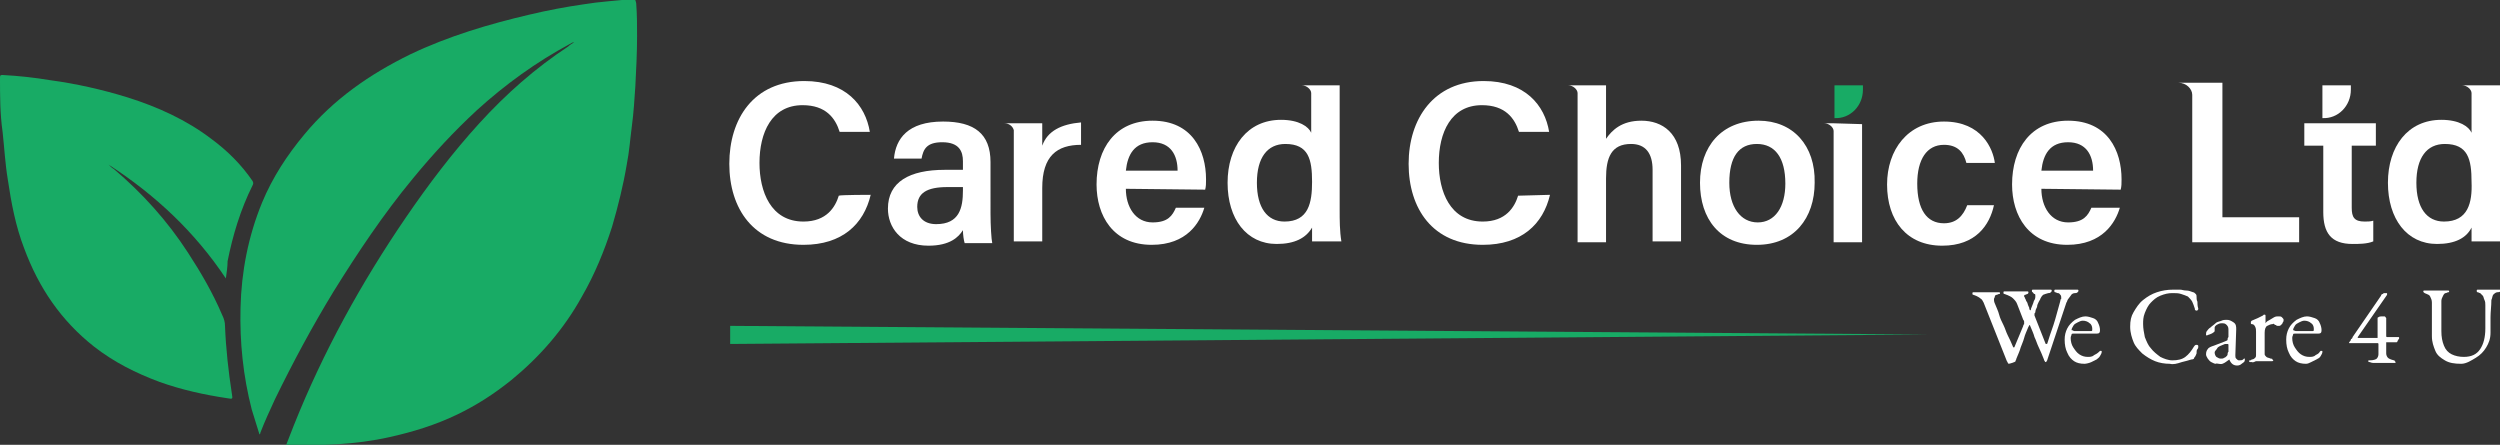 <?xml version="1.0" encoding="utf-8"?>
<!-- Generator: Adobe Illustrator 27.2.0, SVG Export Plug-In . SVG Version: 6.00 Build 0)  -->
<svg version="1.1" id="Layer_1" xmlns="http://www.w3.org/2000/svg" xmlns:xlink="http://www.w3.org/1999/xlink" x="0px" y="0px"
	 viewBox="0 0 290 51.6" style="enable-background:new 0 0 290 51.6;" xml:space="preserve">
<rect x="0" y="0" width="290" height="51.6" fill="#333333" stroke="none"/>
<style type="text/css">
	.st0{fill:#18AB65;}
	.st1{fill:#FFFFFF;}
</style>
<g>
	<path class="st0" d="M73.9,4.2c0,1.9-0.1,3.9-0.2,5.8c-0.1,1.5-0.2,3.1-0.4,4.6c-0.2,1.5-0.3,3-0.6,4.5c-0.4,2.4-1,4.8-1.7,7.2
		c-0.9,2.8-2,5.5-3.5,8.1c-2.1,3.8-4.9,7-8.2,9.7c-2,1.6-4,2.9-6.3,4c-2.5,1.2-5.1,2-7.8,2.6c-4,0.9-8,1-12,0.9
		c0.3-0.8,0.6-1.5,0.9-2.3c3.4-8.5,7.8-16.5,13-24.1c2.6-3.8,5.4-7.5,8.5-10.9c3.1-3.4,6.5-6.4,10.3-8.9c0.2-0.2,0.4-0.3,0.7-0.5
		c-0.2,0-0.3,0.1-0.5,0.2c-3.9,2.1-7.5,4.7-10.8,7.7c-2.7,2.5-5.1,5.1-7.4,7.9c-3.4,4.1-6.4,8.6-9.2,13.1c-2.5,4.1-4.7,8.2-6.8,12.5
		c-0.6,1.3-1.2,2.6-1.7,3.9c0,0.1,0,0.1-0.1,0.2c-0.3-1-0.6-1.9-0.9-2.9c-1-3.9-1.4-7.8-1.3-11.8c0.1-4.2,0.9-8.3,2.5-12.2
		c1.2-2.9,2.9-5.5,4.9-7.9c3.4-4.1,7.6-7,12.3-9.3c4.4-2.1,9.1-3.5,13.8-4.6c2.1-0.5,4.2-0.9,6.3-1.2c1.8-0.3,3.6-0.4,5.5-0.6
		c0.5,0,0.5,0,0.6,0.5C73.9,1.7,73.9,3,73.9,4.2L73.9,4.2z"/>
	<path class="st0" d="M26.2,32.3c-3.6-5.4-8.2-9.7-13.6-13.2c0.2,0.2,0.4,0.4,0.6,0.5c3.3,2.8,6.2,6,8.6,9.7c1.5,2.3,2.9,4.7,4,7.3
		c0.2,0.4,0.3,0.8,0.3,1.2c0.1,2.6,0.4,5.3,0.8,7.9c0.1,0.6,0.1,0.6-0.5,0.5c-2.7-0.4-5.4-1-7.9-1.9c-2.7-1-5.3-2.3-7.6-4.1
		c-3.8-3-6.4-6.8-8.1-11.4c-1-2.6-1.5-5.3-1.9-8c-0.3-1.8-0.4-3.7-0.6-5.5C0,13.2,0,11.1,0,9c0-0.3,0.1-0.3,0.3-0.3
		C2.2,8.8,4,9,5.8,9.3c3,0.4,6.1,1.1,9,2c3.5,1.1,6.8,2.6,9.7,4.8c1.9,1.4,3.5,3,4.8,4.9c0.1,0.2,0.1,0.3,0,0.5
		c-1.4,2.8-2.3,5.8-2.9,8.8C26.4,30.9,26.3,31.6,26.2,32.3L26.2,32.3z"/>
</g>
<g>
	<g>
		<g>
			<path class="st1" d="M101,22.6c-0.8,3.4-3.3,5.8-7.8,5.8c-5.8,0-8.6-4.2-8.6-9.4s2.8-9.6,8.7-9.6c4.8,0,7.1,2.8,7.6,5.9h-3.5
				c-0.5-1.6-1.6-3.1-4.3-3.1c-3.6,0-5,3.2-5,6.7c0,3.3,1.3,6.8,5.1,6.8c2.7,0,3.7-1.7,4.1-3C97.5,22.6,101,22.6,101,22.6z"/>
			<path class="st1" d="M114.9,24.8c0,1.3,0.1,3,0.2,3.4h-3.2c-0.1-0.3-0.2-1-0.2-1.5c-0.5,0.8-1.5,1.8-4,1.8
				c-3.3,0-4.7-2.2-4.7-4.3c0-3.1,2.5-4.5,6.6-4.5h2.1v-1c0-1.1-0.4-2.2-2.4-2.2c-1.8,0-2.2,0.8-2.4,1.9h-3.2
				c0.2-2.3,1.6-4.3,5.7-4.3c3.6,0,5.5,1.4,5.5,4.7V24.8L114.9,24.8z M111.7,21.7h-1.8c-2.4,0-3.5,0.7-3.5,2.3c0,1.1,0.7,2,2.2,2
				c2.7,0,3.1-1.9,3.1-3.9V21.7z"/>
			<path class="st1" d="M120.9,16.9v-2.6H118h-1.5c0.6,0,1,0.4,1.1,0.8c0,0.8,0,1.8,0,2.9v10h3.3v-6.2c0-3.7,1.7-5,4.5-5v-2.6
				C123.1,14.4,121.5,15.2,120.9,16.9L120.9,16.9z"/>
			<path class="st1" d="M130.6,21.9c0,2.1,1.1,3.9,3.1,3.9c1.8,0,2.3-0.8,2.7-1.7h3.3c-0.5,1.7-2,4.3-6.1,4.3c-4.5,0-6.4-3.4-6.4-7
				c0-4.2,2.2-7.4,6.5-7.4c4.6,0,6.2,3.5,6.2,6.8c0,0.5,0,0.8-0.1,1.2L130.6,21.9L130.6,21.9z M136.6,19.8c0-1.8-0.8-3.3-2.9-3.3
				s-2.9,1.4-3.1,3.3H136.6z"/>
			<path class="st1" d="M155.4,24.3V9.9h-3.3H151c0.6,0,1.1,0.5,1.1,0.9l0,0v4.6c-0.3-0.7-1.4-1.5-3.5-1.5c-3.9,0-6.2,3.1-6.2,7.3
				s2.2,7.1,5.7,7.1c2.1,0,3.4-0.7,4.1-1.9v1.6h3.4C155.4,26.8,155.4,25.5,155.4,24.3L155.4,24.3z M149,25.7c-2,0-3.2-1.6-3.2-4.5
				s1.2-4.5,3.3-4.5c2.7,0,3.1,1.8,3.1,4.4C152.2,23.5,151.8,25.7,149,25.7L149,25.7z"/>
		</g>
		<g>
			<path class="st1" d="M179.8,22.6c-0.8,3.4-3.3,5.8-7.8,5.8c-5.8,0-8.6-4.2-8.6-9.4s2.9-9.6,8.7-9.6c4.8,0,7.1,2.8,7.6,5.9h-3.5
				c-0.5-1.6-1.6-3.1-4.3-3.1c-3.6,0-5,3.2-5,6.7c0,3.3,1.3,6.8,5.1,6.8c2.7,0,3.7-1.7,4.1-3L179.8,22.6L179.8,22.6z"/>
			<path class="st1" d="M190.4,14c-2.3,0-3.4,1.1-4.1,2.1V9.9H183h-1.1c0.6,0,1.1,0.5,1.1,0.9l0,0v17.3h3.3v-7.4c0-2.4,0.6-4,2.9-4
				c1.7,0,2.5,1.1,2.5,3v8.3h3.3v-8.8C195,15.4,192.8,14,190.4,14z"/>
			<path class="st1" d="M210.5,21.2c0,4.1-2.4,7.2-6.7,7.2s-6.6-3-6.6-7.2s2.5-7.2,6.8-7.2C208,14,210.6,16.9,210.5,21.2L210.5,21.2
				z M200.6,21.2c0,2.8,1.3,4.6,3.3,4.6s3.2-1.8,3.2-4.5c0-3-1.2-4.6-3.3-4.6S200.6,18.2,200.6,21.2L200.6,21.2z"/>
			<g>
				<path class="st1" d="M212.7,14.3h-1.1c0.6,0,1.1,0.5,1.1,0.9v12.9h3.3V14.4L212.7,14.3L212.7,14.3z"/>
				<path class="st0" d="M216.1,10.4V9.9h-3.3v3.8l0,0C214.6,13.8,216.1,12.3,216.1,10.4z"/>
			</g>
			<path class="st1" d="M231.3,23.8c-0.5,2.3-2.1,4.7-6,4.7c-4.1,0-6.4-2.9-6.4-7.1c0-4,2.4-7.3,6.6-7.3c4.4,0,5.7,3.2,5.9,4.8h-3.3
				c-0.3-1.2-1-2.1-2.6-2.1c-2,0-3.1,1.7-3.1,4.5c0,3,1.1,4.6,3.1,4.6c1.4,0,2.2-0.8,2.7-2.1L231.3,23.8L231.3,23.8z"/>
			<path class="st1" d="M236.8,21.9c0,2.1,1.1,3.9,3.1,3.9c1.8,0,2.3-0.8,2.7-1.7h3.3c-0.5,1.7-2,4.3-6.1,4.3c-4.5,0-6.4-3.4-6.4-7
				c0-4.2,2.2-7.4,6.5-7.4c4.6,0,6.2,3.5,6.2,6.8c0,0.5,0,0.8-0.1,1.2L236.8,21.9L236.8,21.9z M242.8,19.8c0-1.8-0.8-3.3-2.9-3.3
				s-2.9,1.4-3.1,3.3H242.8z"/>
		</g>
		<g>
			<path class="st1" d="M257.8,25.2V9.6h-5.1c0.9,0,1.6,0.7,1.6,1.4v17.1h12.4v-2.9L257.8,25.2L257.8,25.2z"/>
			<g>
				<path class="st1" d="M275.6,16.9v-2.6h-2.8h-3.3l0,0h-2.2v2.6h2.2v7.7c0,2.4,0.9,3.7,3.4,3.7c0.7,0,1.7,0,2.4-0.3v-2.4
					c-0.3,0.1-0.7,0.1-1,0.1c-1.2,0-1.5-0.5-1.5-1.6v-7.2H275.6z"/>
				<path class="st1" d="M272.7,10.4V9.9h-3.3v3.8l0,0C271.2,13.8,272.7,12.3,272.7,10.4z"/>
			</g>
			<path class="st1" d="M290,24.3V9.9h-3.3h-1.1c0.6,0,1.1,0.5,1.1,0.9l0,0v4.6c-0.3-0.7-1.4-1.5-3.5-1.5c-3.9,0-6.2,3.1-6.2,7.3
				s2.2,7.1,5.7,7.1c2.1,0,3.4-0.7,4-1.9v1.6h3.4C290,26.8,290,25.5,290,24.3L290,24.3z M283.5,25.7c-2,0-3.2-1.6-3.2-4.5
				s1.2-4.5,3.3-4.5c2.7,0,3.1,1.8,3.1,4.4C286.8,23.5,286.3,25.7,283.5,25.7L283.5,25.7z"/>
		</g>
	</g>
	<polygon class="st0" points="84.7,37.8 223.7,38.8 84.7,39.9 84.7,37.8 	"/>
	<g>
		<path class="st1" d="M233,42.2c0,0,0,0-0.1-0.1c0-0.1-0.1-0.2-0.1-0.2l-2.7-6.8c-0.1-0.2-0.2-0.4-0.4-0.5
			c-0.1-0.1-0.3-0.2-0.5-0.3c-0.1,0-0.2-0.1-0.3-0.1s-0.1-0.1-0.1-0.2c0,0,0-0.1,0.1-0.1s0.2,0,0.3,0c0.2,0,0.4,0,0.6,0
			c0.2,0,0.4,0,0.6,0c0.2,0,0.5,0,0.7,0s0.4,0,0.5,0c0.1,0,0.2,0,0.3,0s0.1,0.1,0.1,0.1c0,0.1,0,0.1-0.1,0.1s-0.2,0.1-0.3,0.1
			c-0.1,0-0.2,0.1-0.2,0.2c0,0.1-0.1,0.2-0.1,0.3c0,0.1,0,0.3,0.1,0.5c0.2,0.5,0.4,0.9,0.5,1.3s0.3,0.8,0.5,1.2
			c0.2,0.4,0.3,0.8,0.5,1.2c0.2,0.4,0.4,0.8,0.6,1.3c0,0.1,0.1,0.1,0.1,0.1s0.1,0,0.1-0.1l1-2.4c0-0.1,0-0.1,0.1-0.2
			c0,0,0-0.1,0-0.1c0,0,0-0.1,0-0.2c0,0,0-0.1-0.1-0.2l-0.7-1.8c-0.1-0.3-0.3-0.5-0.5-0.7c-0.2-0.2-0.5-0.3-0.7-0.4
			c-0.1,0-0.2-0.1-0.3-0.1c-0.1,0-0.1-0.1-0.1-0.2c0,0,0-0.1,0.1-0.1s0.2,0,0.3,0c0.1,0,0.3,0,0.4,0c0.1,0,0.2,0,0.4,0
			c0.1,0,0.3,0,0.4,0c0.2,0,0.4,0,0.5,0s0.3,0,0.4,0c0.1,0,0.2,0,0.3,0s0.1,0.1,0.1,0.1c0,0.1,0,0.1-0.1,0.2c-0.1,0-0.2,0.1-0.3,0.1
			s-0.1,0.1-0.1,0.2c0,0,0,0,0,0s0,0,0,0c0,0,0.1,0.1,0.1,0.2c0.1,0.1,0.1,0.3,0.2,0.4s0.1,0.3,0.2,0.5s0.1,0.2,0.1,0.3
			c0,0.1,0.1,0.2,0.1,0.2c0,0,0.1,0,0.1-0.2c0.1-0.2,0.1-0.3,0.2-0.5c0.1-0.2,0.1-0.4,0.2-0.5c0.1-0.2,0.1-0.3,0.1-0.4
			c0,0,0,0,0-0.1c0-0.1,0-0.2-0.1-0.2s-0.1-0.1-0.2-0.2c-0.1,0-0.1-0.1-0.1-0.2c0,0,0-0.1,0.1-0.1s0.2,0,0.3,0c0.2,0,0.3,0,0.4,0
			c0.1,0,0.2,0,0.3,0c0.1,0,0.3,0,0.4,0c0.1,0,0.2,0,0.4,0c0.1,0,0.2,0,0.3,0s0.1,0.1,0.1,0.1c0,0.1,0,0.1-0.1,0.2s-0.2,0.1-0.3,0.1
			c-0.3,0.1-0.4,0.1-0.6,0.2c-0.1,0.1-0.2,0.2-0.3,0.4c0,0.1-0.1,0.2-0.2,0.4c-0.1,0.2-0.2,0.4-0.2,0.6c-0.1,0.2-0.2,0.4-0.2,0.6
			c0,0.1-0.1,0.1-0.1,0.2s0,0.2,0,0.2l1.3,3.3c0,0,0,0,0.1,0c0,0,0.1,0,0.1-0.1c0.2-0.6,0.4-1.3,0.7-2.1c0.3-0.9,0.5-1.8,0.8-2.8
			c0-0.1,0-0.2,0.1-0.2c0-0.1,0-0.2,0-0.2c0-0.1,0-0.2-0.1-0.3s-0.1-0.2-0.3-0.2c-0.1,0-0.2-0.1-0.3-0.1c-0.1,0-0.1-0.1-0.1-0.2
			c0,0,0-0.1,0.1-0.1s0.2,0,0.3,0c0.2,0,0.3,0,0.5,0s0.3,0,0.4,0c0.2,0,0.4,0,0.6,0c0.2,0,0.4,0,0.5,0c0.1,0,0.2,0,0.3,0
			s0.1,0.1,0.1,0.1c0,0.1,0,0.1-0.1,0.2s-0.2,0.1-0.3,0.1c-0.2,0-0.4,0.1-0.5,0.3c-0.1,0.1-0.2,0.3-0.3,0.4s-0.1,0.3-0.2,0.4
			l-2.2,6.6c0,0,0,0.1-0.1,0.2c0,0.1-0.1,0.1-0.1,0.1c0,0-0.1,0-0.1-0.1c0,0-0.1-0.1-0.1-0.2c-0.2-0.5-0.4-1-0.6-1.4
			s-0.3-0.8-0.5-1.2c-0.1-0.4-0.3-0.8-0.5-1.3c0-0.1-0.1-0.1-0.1-0.1c0,0,0,0.1-0.1,0.2c-0.2,0.5-0.4,0.9-0.5,1.3
			c-0.1,0.4-0.3,0.8-0.4,1.1c-0.1,0.4-0.3,0.8-0.5,1.3c0,0.1-0.1,0.2-0.1,0.3S233.1,42.2,233,42.2L233,42.2z"/>
		<path class="st1" d="M241.8,42.2c-0.5,0-0.9-0.1-1.2-0.3s-0.6-0.5-0.8-1c-0.2-0.4-0.3-0.9-0.3-1.5c0-0.5,0.1-0.9,0.3-1.3
			s0.5-0.7,0.9-1c0.4-0.2,0.8-0.4,1.2-0.4c0.3,0,0.6,0.1,0.9,0.2s0.5,0.3,0.6,0.6c0.1,0.2,0.2,0.5,0.2,0.8c0,0.3-0.1,0.4-0.4,0.4
			h-2.7c-0.1,0-0.2,0-0.2,0.1s-0.1,0.2-0.1,0.4c0,0.4,0.1,0.8,0.3,1.1c0.2,0.3,0.4,0.6,0.7,0.8c0.3,0.2,0.6,0.3,1,0.3
			c0.2,0,0.5,0,0.7-0.2c0.2-0.1,0.4-0.2,0.6-0.4c0,0,0.1-0.1,0.1-0.1c0,0,0,0,0.1,0c0.1,0,0.1,0,0.1,0.1c0,0.2-0.1,0.3-0.2,0.5
			c-0.1,0.2-0.3,0.3-0.4,0.4c-0.2,0.1-0.4,0.2-0.6,0.3S242,42.2,241.8,42.2L241.8,42.2z M240.6,38.4h1.1c0.2,0,0.4,0,0.5,0
			c0.1,0,0.3,0,0.4,0c0,0,0.1,0,0.1-0.1c0,0,0-0.1,0-0.2c0-0.2-0.1-0.5-0.3-0.6c-0.2-0.2-0.5-0.3-0.8-0.3c-0.2,0-0.4,0.1-0.6,0.2
			s-0.4,0.2-0.5,0.4c-0.1,0.2-0.2,0.3-0.2,0.5C240.5,38.3,240.5,38.4,240.6,38.4L240.6,38.4z"/>
		<path class="st1" d="M251.7,42.2c-0.6,0-1.2-0.1-1.7-0.3s-1-0.5-1.5-0.9c-0.4-0.4-0.8-0.8-1-1.3c-0.2-0.5-0.4-1.1-0.4-1.8
			s0.1-1.2,0.4-1.7c0.3-0.5,0.6-1,1.1-1.4s1-0.7,1.6-0.9s1.2-0.3,1.9-0.3c0.3,0,0.6,0,0.8,0c0.2,0,0.4,0.1,0.7,0.1s0.5,0.1,0.8,0.2
			c0.1,0,0.2,0.1,0.3,0.2s0.1,0.2,0.1,0.3c0,0.2,0,0.4,0.1,0.6c0,0.2,0,0.5,0.1,0.8c0,0.1,0,0.1-0.1,0.2s-0.1,0-0.2,0
			c-0.1,0-0.1-0.1-0.1-0.2c-0.1-0.3-0.2-0.6-0.3-0.8c-0.1-0.2-0.3-0.4-0.5-0.6c-0.2-0.1-0.5-0.2-0.8-0.3c-0.3-0.1-0.6-0.1-1-0.1
			c-0.5,0-0.9,0.1-1.4,0.3s-0.8,0.5-1.1,0.8s-0.5,0.7-0.7,1.2s-0.2,0.9-0.2,1.3c0,0.5,0.1,1,0.2,1.5c0.2,0.5,0.4,1,0.7,1.3
			c0.3,0.4,0.7,0.7,1.1,1c0.4,0.2,0.9,0.4,1.4,0.4c0.6,0,1.1-0.1,1.5-0.4c0.4-0.3,0.7-0.7,1-1.2c0.1-0.1,0.1-0.2,0.3-0.2
			s0.2,0.1,0.2,0.2c0,0.1,0,0.2-0.1,0.3s-0.1,0.3-0.1,0.5c-0.1,0.2-0.1,0.3-0.2,0.4c-0.1,0.1-0.1,0.2-0.1,0.2c0,0-0.1,0.1-0.3,0.1
			c-0.3,0.1-0.7,0.2-1.1,0.3C252.5,42.2,252.1,42.3,251.7,42.2L251.7,42.2z"/>
		<path class="st1" d="M257,42.2c-0.1,0-0.3-0.1-0.5-0.2c-0.2-0.1-0.3-0.3-0.4-0.4c-0.1-0.2-0.2-0.3-0.2-0.5c0-0.3,0.1-0.5,0.2-0.6
			c0.1-0.2,0.4-0.3,0.7-0.4l1.3-0.5c0.2-0.1,0.3-0.1,0.3-0.2s0-0.2,0.1-0.3l0-0.8c0-0.2,0-0.4-0.2-0.6s-0.3-0.2-0.6-0.2
			c-0.1,0-0.2,0-0.4,0.1s-0.2,0.1-0.3,0.2c0,0-0.1,0.1-0.1,0.2c0,0.1,0,0.1,0,0.2c0,0,0,0.1,0,0.1s0,0.1,0,0.1c0,0,0,0.1-0.2,0.2
			c-0.1,0.1-0.2,0.1-0.4,0.2c-0.1,0-0.2,0.1-0.3,0.1c0,0-0.1,0-0.1,0c0,0,0,0,0-0.1c0-0.1,0-0.3,0.1-0.4s0.2-0.3,0.4-0.4
			c0.2-0.2,0.4-0.3,0.6-0.5s0.5-0.2,0.7-0.3c0.2-0.1,0.4-0.1,0.6-0.1c0.3,0,0.5,0.1,0.8,0.3s0.3,0.5,0.3,0.8l-0.1,3
			c0,0.2,0,0.3,0.1,0.4s0.2,0.2,0.3,0.2c0.2,0,0.4,0,0.5-0.1c0,0,0.1-0.1,0.1-0.1c0,0,0.1,0,0.1,0c0,0,0,0.1,0,0.1
			c0,0.1,0,0.2-0.1,0.3c-0.1,0.1-0.3,0.2-0.4,0.3c-0.2,0.1-0.3,0.1-0.4,0.1c-0.4,0-0.7-0.2-0.9-0.7h0c-0.3,0.2-0.5,0.4-0.8,0.5
			S257.2,42.1,257,42.2L257,42.2z M257.6,41.6c0.2,0,0.3,0,0.4-0.1c0.1,0,0.2-0.1,0.3-0.2c0,0,0.1-0.1,0.1-0.2s0-0.2,0.1-0.3l0-0.6
			c0-0.1,0-0.2,0-0.2s0-0.1-0.1-0.1c0,0,0,0-0.1,0c0,0-0.1,0-0.2,0c-0.5,0.2-0.8,0.3-0.9,0.5s-0.3,0.3-0.3,0.5
			c0,0.2,0.1,0.4,0.2,0.5C257.3,41.5,257.4,41.6,257.6,41.6L257.6,41.6z"/>
		<path class="st1" d="M261.2,42c-0.1,0-0.1,0-0.2,0s-0.1-0.1-0.1-0.1c0-0.1,0-0.1,0.1-0.1s0.1,0,0.2-0.1c0.2,0,0.3-0.1,0.4-0.2
			s0.1-0.2,0.1-0.3v-2.7c0-0.2,0-0.4-0.1-0.6c-0.1-0.2-0.2-0.3-0.4-0.3c0,0-0.1,0-0.1-0.1c0,0,0-0.1,0-0.1c0-0.1,0-0.1,0.1-0.2
			c0.2-0.1,0.5-0.2,0.7-0.3s0.4-0.2,0.6-0.3c0,0,0.1-0.1,0.1-0.1s0,0,0.1,0c0,0,0.1,0,0.1,0.1c0,0,0,0.1,0,0.2s0,0.2,0,0.3
			c0,0.1,0,0.3,0,0.4c0,0,0,0,0,0c0.1-0.2,0.3-0.3,0.5-0.4c0.2-0.1,0.3-0.2,0.5-0.3c0.2-0.1,0.3-0.1,0.5-0.1c0.2,0,0.3,0,0.4,0.1
			c0.1,0.1,0.2,0.2,0.2,0.3c0,0.1,0,0.2-0.1,0.3c0,0.1-0.1,0.2-0.2,0.3c-0.1,0.1-0.2,0.1-0.2,0.1c0,0-0.1,0-0.2,0
			c-0.1,0-0.1,0-0.2-0.1c-0.1,0-0.1,0-0.2-0.1s-0.1,0-0.2,0c-0.2,0-0.4,0.1-0.6,0.2s-0.3,0.4-0.3,0.8v2.5c0,0.1,0.1,0.2,0.2,0.3
			s0.3,0.1,0.5,0.2c0.1,0,0.2,0,0.2,0.1c0,0,0.1,0.1,0.1,0.1c0,0.1-0.1,0.1-0.2,0.1c-0.2,0-0.4,0-0.6,0s-0.3,0-0.5,0
			c-0.1,0-0.3,0-0.4,0s-0.2,0-0.3,0S261.4,42.1,261.2,42L261.2,42z"/>
		<path class="st1" d="M267.5,42.2c-0.5,0-0.9-0.1-1.2-0.3s-0.6-0.5-0.8-1c-0.2-0.4-0.3-0.9-0.3-1.5c0-0.5,0.1-0.9,0.3-1.3
			s0.5-0.7,0.9-1c0.4-0.2,0.8-0.4,1.2-0.4c0.3,0,0.6,0.1,0.9,0.2c0.3,0.1,0.5,0.3,0.6,0.6c0.1,0.2,0.2,0.5,0.2,0.8
			c0,0.3-0.1,0.4-0.4,0.4h-2.7c-0.1,0-0.2,0-0.2,0.1s-0.1,0.2-0.1,0.4c0,0.4,0.1,0.8,0.3,1.1c0.2,0.3,0.4,0.6,0.7,0.8
			c0.3,0.2,0.6,0.3,1,0.3c0.2,0,0.5,0,0.7-0.2c0.2-0.1,0.4-0.2,0.5-0.4c0,0,0.1-0.1,0.1-0.1c0,0,0,0,0.1,0c0.1,0,0.1,0,0.1,0.1
			c0,0.2-0.1,0.3-0.2,0.5c-0.1,0.2-0.3,0.3-0.5,0.4c-0.2,0.1-0.4,0.2-0.6,0.3S267.7,42.2,267.5,42.2L267.5,42.2z M266.3,38.4h1.1
			c0.2,0,0.4,0,0.5,0c0.1,0,0.3,0,0.4,0c0,0,0.1,0,0.1-0.1c0,0,0-0.1,0-0.2c0-0.2-0.1-0.5-0.3-0.6c-0.2-0.2-0.5-0.3-0.8-0.3
			c-0.2,0-0.4,0.1-0.6,0.2s-0.4,0.2-0.5,0.4s-0.2,0.3-0.2,0.5C266.1,38.3,266.2,38.4,266.3,38.4L266.3,38.4z"/>
		<path class="st1" d="M274.9,42c0,0-0.1,0-0.1,0c0,0-0.1-0.1-0.1-0.1c0,0,0-0.1,0.1-0.1s0.1,0,0.1,0c0.4,0,0.7-0.1,0.8-0.2
			c0.1-0.1,0.2-0.3,0.2-0.5v-1.2c0,0,0-0.1-0.1-0.1s-0.1,0-0.1,0c-0.4,0-0.7,0-1,0c-0.3,0-0.6,0-0.9,0c-0.3,0-0.7,0-1.2,0
			c0,0-0.1,0-0.1,0c0,0,0-0.1,0-0.1s0,0,0,0c0.1-0.1,0.2-0.2,0.2-0.3s0.1-0.1,0.1-0.1c0,0,0.1-0.1,0.1-0.2l3.3-4.8
			c0-0.1,0.1-0.2,0.2-0.2c0.1-0.1,0.1-0.1,0.2-0.1h0.3c0,0,0,0.1,0,0.2l-3.4,4.9c0,0,0,0,0,0.1c0,0,0,0,0,0h2.2c0,0,0.1,0,0.1,0
			s0,0,0-0.1v-2c0-0.1,0-0.2,0-0.2c0,0,0-0.1,0.1-0.1c0.1-0.1,0.3-0.1,0.4-0.1c0.1,0,0.2,0,0.3,0c0.1,0,0.1,0.1,0.2,0.2
			c0,0.1,0,0.3,0,0.6V39c0,0,0,0.1,0.1,0.1c0.1,0,0.2,0,0.3,0h0.2c0.1,0,0.2,0,0.4,0s0.2,0,0.4,0c0.1,0,0.1,0,0.1,0.1s0,0.1-0.1,0.2
			c0,0.1-0.1,0.1-0.1,0.2s-0.1,0.1-0.1,0.1c-0.1,0-0.2,0-0.3,0s-0.2,0-0.3,0c-0.1,0-0.1,0-0.2,0c-0.1,0-0.1,0-0.2,0c0,0-0.1,0-0.1,0
			c0,0-0.1,0-0.1,0V41c0,0.2,0.1,0.4,0.2,0.5s0.3,0.2,0.7,0.3c0,0,0.1,0,0.1,0.1c0,0,0.1,0.1,0.1,0.1c0,0,0,0.1-0.1,0.1
			s-0.1,0-0.1,0c-0.2,0-0.4,0-0.6,0c-0.1,0-0.3,0-0.4,0c-0.1,0-0.3,0-0.5,0s-0.4,0-0.5,0c-0.1,0-0.3,0-0.4,0
			C275.3,42.1,275.1,42.1,274.9,42L274.9,42z"/>
		<path class="st1" d="M285.5,42.2c-0.8,0-1.4-0.1-1.9-0.4c-0.5-0.3-0.9-0.6-1.1-1.1c-0.2-0.5-0.4-1-0.4-1.7v-3.9
			c0-0.3-0.1-0.5-0.2-0.7s-0.2-0.2-0.4-0.3c-0.3-0.1-0.4-0.2-0.4-0.3c0,0,0-0.1,0.1-0.1s0.2,0,0.3,0c0.2,0,0.4,0,0.6,0
			c0.2,0,0.4,0,0.6,0c0.2,0,0.4,0,0.5,0c0.2,0,0.3,0,0.5,0c0.1,0,0.2,0,0.3,0c0.1,0,0.1,0.1,0.1,0.1c0,0.1,0,0.1-0.1,0.1
			s-0.2,0.1-0.3,0.1c-0.1,0-0.2,0.1-0.3,0.3s-0.2,0.4-0.2,0.6v3.5c0,0.7,0.1,1.2,0.3,1.7s0.5,0.8,0.9,1s0.9,0.3,1.4,0.3
			c0.9,0,1.5-0.3,1.9-0.9c0.4-0.6,0.6-1.4,0.6-2.4c0-0.2,0-0.4,0-0.7s0-0.6,0-1c0-0.3,0-0.7,0-1c0-0.2,0-0.4-0.1-0.6
			s-0.1-0.4-0.2-0.5c-0.1-0.1-0.2-0.2-0.3-0.3c-0.1,0-0.2-0.1-0.3-0.1c-0.1,0-0.1-0.1-0.1-0.2c0,0,0-0.1,0.1-0.1s0.2,0,0.3,0
			c0.2,0,0.4,0,0.5,0s0.3,0,0.5,0c0.1,0,0.3,0,0.4,0s0.2,0,0.3,0c0.1,0,0.2,0,0.3,0c0.1,0,0.2,0,0.3,0c0.1,0,0.1,0.1,0.1,0.1
			c0,0.1-0.1,0.2-0.4,0.2c-0.2,0-0.4,0.2-0.5,0.3c-0.1,0.2-0.1,0.4-0.2,0.6c0,0.7-0.1,1.4-0.1,2c0,0.6,0,1.2,0,1.8
			c0,0.7-0.2,1.2-0.5,1.7c-0.3,0.5-0.7,0.9-1.2,1.2S286.1,42.2,285.5,42.2L285.5,42.2z"/>
	</g>
</g>
</svg>
